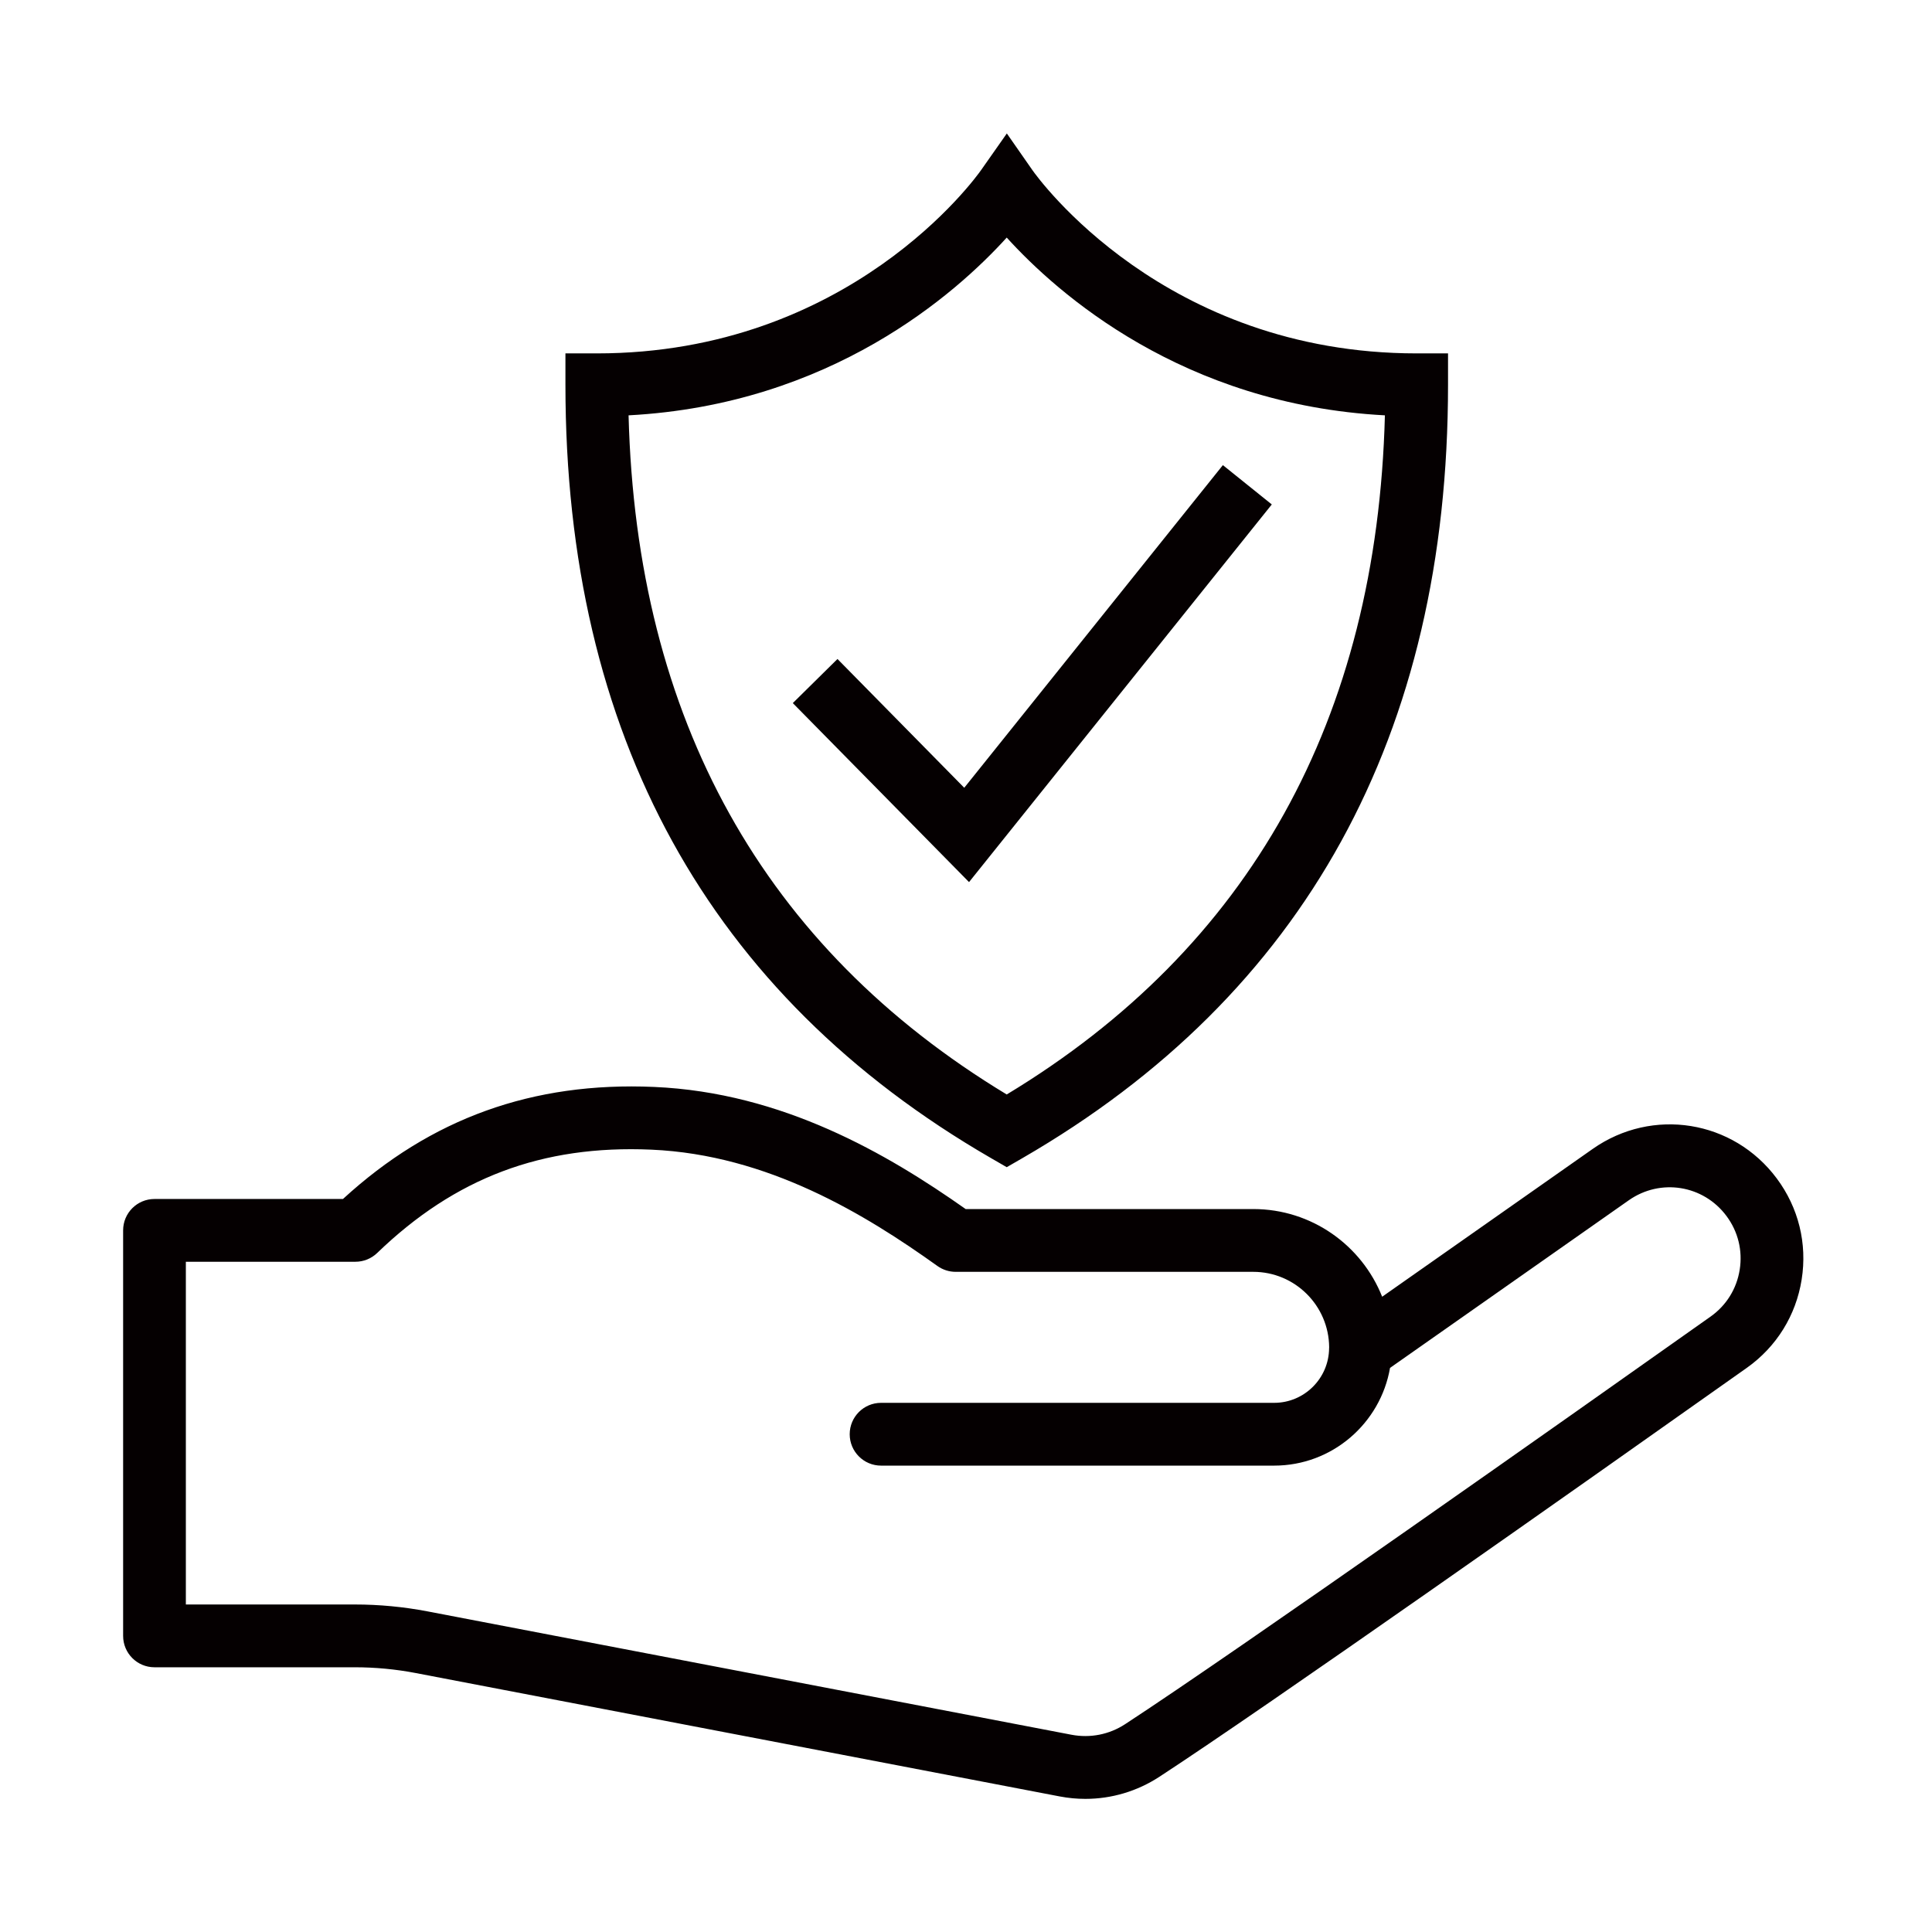 <svg version="1.2" preserveAspectRatio="xMidYMid meet" height="500" viewBox="0 0 375 375" zoomAndPan="magnify" width="500" xmlns:xlink="http://www.w3.org/1999/xlink" xmlns="http://www.w3.org/2000/svg"><defs><clipPath id="4a2feb763c"><path d="M 23.855 25.902 L 350.855 25.902 L 350.855 349.152 L 23.855 349.152 Z M 23.855 25.902"></path></clipPath></defs><g id="f35b7d960f"><g clip-path="url(#4a2feb763c)" clip-rule="nonzero"><path d="M 309.148 223 L 268.277 251.695 C 264.324 241.734 254.602 234.676 243.262 234.676 L 187.434 234.676 C 172.242 223.973 151.871 212.055 126.961 210.973 C 103.383 209.941 83.629 217.07 66.574 232.719 L 29.984 232.723 C 26.621 232.723 23.898 235.449 23.898 238.816 L 23.898 317.523 C 23.898 320.891 26.621 323.617 29.984 323.617 L 68.871 323.617 C 72.828 323.617 76.801 323.992 80.684 324.734 L 205.676 348.684 C 207.34 349.004 209.012 349.16 210.676 349.16 C 215.742 349.16 220.711 347.695 225.031 344.875 C 245.906 331.25 305.43 289.297 339.055 265.5 C 344.816 261.418 348.598 255.328 349.703 248.348 C 350.809 241.371 349.094 234.406 344.871 228.738 C 336.422 217.387 320.73 214.871 309.148 223 Z M 337.676 246.441 C 337.094 250.148 335.082 253.383 332.023 255.547 C 305.012 274.664 239.863 320.645 218.379 334.664 C 215.289 336.684 211.59 337.402 207.965 336.711 L 82.973 312.766 C 78.332 311.879 73.59 311.43 68.871 311.43 L 36.074 311.43 L 36.074 244.91 L 68.988 244.906 C 70.566 244.906 72.078 244.293 73.211 243.203 C 88.344 228.602 105.227 222.219 126.43 223.148 C 149.031 224.133 167.977 235.73 181.953 245.727 C 182.988 246.465 184.223 246.863 185.496 246.863 L 243.262 246.863 C 251.344 246.863 257.926 253.414 257.988 261.492 L 257.977 261.703 C 257.922 267.547 253.164 272.289 247.312 272.289 L 171.016 272.289 C 167.652 272.289 164.926 275.016 164.926 278.383 C 164.926 281.75 167.652 284.477 171.016 284.477 L 247.312 284.477 C 258.578 284.477 267.945 276.262 269.805 265.508 L 316.141 232.977 C 322.293 228.66 330.625 230.004 335.109 236.023 C 337.355 239.039 338.266 242.734 337.676 246.441 Z M 200.398 33.035 L 195.426 25.902 L 190.418 33.031 C 189.398 34.484 164.887 68.594 115.84 68.594 L 109.75 68.594 L 109.75 74.688 C 109.75 142.594 137.547 193.094 192.363 224.793 L 195.406 226.551 L 198.453 224.793 C 253.27 193.09 281.062 142.59 281.062 74.688 L 281.062 68.594 L 274.977 68.594 C 225.965 68.594 201.453 34.539 200.398 33.035 Z M 195.406 212.438 C 148.215 183.918 123.539 139.609 122.004 80.617 C 161.25 78.539 185.566 56.969 195.406 46.113 C 205.25 56.969 229.566 78.539 268.809 80.617 C 267.273 139.609 242.602 183.918 195.406 212.438 Z M 187.16 152.906 L 237.359 90.281 L 246.855 97.914 L 188.09 171.215 L 153.883 136.469 L 162.555 127.91 Z M 187.16 152.906" style="stroke:none;fill-rule:nonzero;fill:#050001;fill-opacity:1;"></path></g></g></svg>